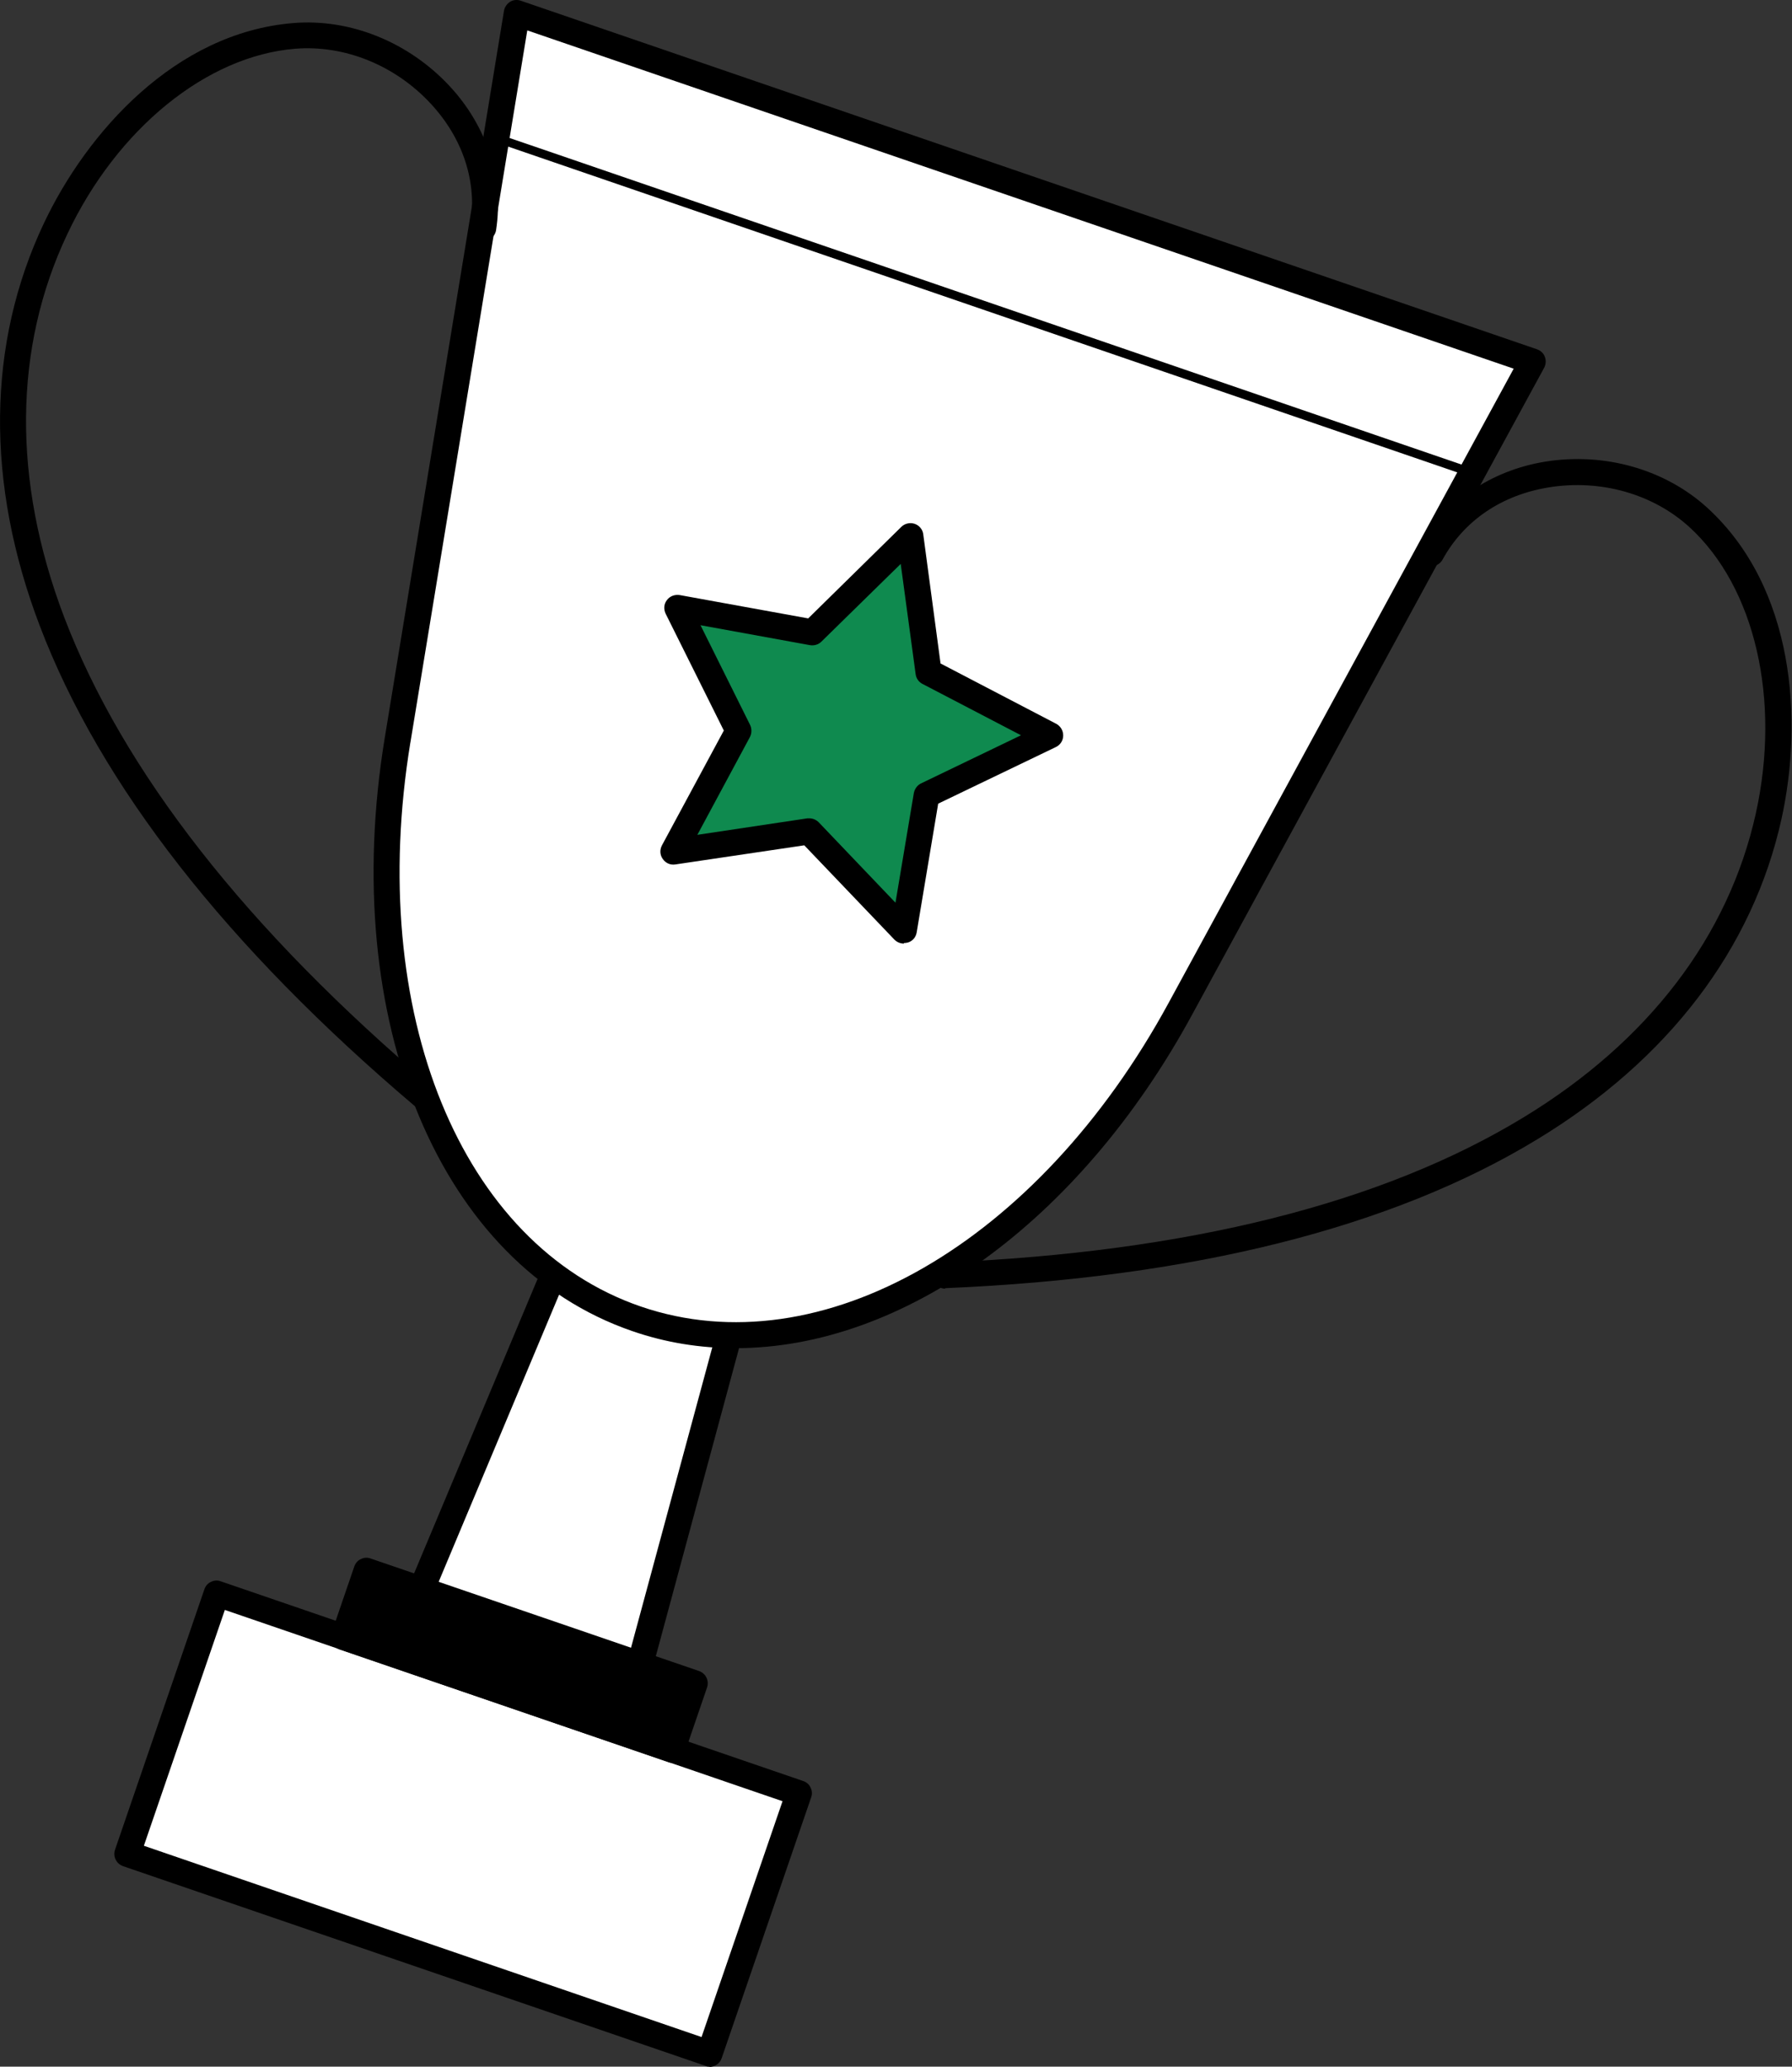 <?xml version="1.0" encoding="UTF-8"?> <svg xmlns="http://www.w3.org/2000/svg" id="_Слой_2" data-name="Слой 2" viewBox="0 0 68.38 78.87"><rect x="0" y="0" width="68.38" height="78.87" fill="#333333" stroke="none"/> <defs> <style> .cls-1 { fill: #fff; } .cls-2 { fill: #0f8a4f; } </style> </defs> <g id="Layer_1" data-name="Layer 1"> <g> <g> <polygon class="cls-1" points="14.14 65.29 25.26 38.76 30.62 40.6 23.11 68.36 14.14 65.29"></polygon> <path d="M23.11,68.86c-.05,0-.11,0-.16-.03l-8.97-3.08c-.13-.04-.24-.14-.29-.27-.06-.13-.06-.27,0-.4l11.12-26.52c.1-.24,.37-.36,.62-.28l5.35,1.84c.25,.08,.39,.35,.32,.6l-7.5,27.76c-.04,.13-.12,.24-.25,.31-.07,.04-.15,.06-.23,.06Zm-8.31-3.87l7.97,2.73,7.25-26.8-4.48-1.54-10.74,25.61Z"></path> </g> <g> <path class="cls-1" d="M15.17,28.25L19.72,.5,58.48,13.8l-13.44,24.71c-5.1,9.37-13.67,14.26-20.75,11.83h0c-7.08-2.43-10.85-11.54-9.12-22.08Z"></path> <path d="M28.06,51.45c-1.34,0-2.66-.21-3.93-.65-7.34-2.52-11.22-11.82-9.45-22.63L19.23,.42c.02-.14,.11-.27,.23-.35,.13-.08,.28-.09,.42-.04L58.65,13.33c.14,.05,.25,.15,.3,.29,.05,.14,.04,.29-.03,.42l-13.44,24.7c-4.32,7.94-11.06,12.71-17.41,12.71ZM15.17,28.25l.49,.08c-1.69,10.32,1.92,19.17,8.79,21.53,6.87,2.36,15.16-2.41,20.15-11.6l13.16-24.19L20.12,1.16l-4.46,27.18-.49-.08Z"></path> </g> <g> <rect class="cls-1" x="5.93" y="64.35" width="23.49" height="10.5" transform="translate(23.54 -1.97) rotate(18.94)"></rect> <path d="M27.08,78.87c-.05,0-.11,0-.16-.03l-22.22-7.62c-.26-.09-.4-.37-.31-.63l3.41-9.94c.04-.12,.13-.23,.25-.28,.12-.06,.25-.07,.38-.02l22.22,7.62c.12,.04,.23,.13,.28,.25,.06,.12,.07,.25,.02,.38l-3.41,9.94c-.07,.21-.26,.34-.47,.34Zm-21.59-8.43l21.28,7.3,3.09-9-21.28-7.3-3.09,9Z"></path> </g> <path d="M16.18,42.36c-.11,0-.23-.04-.32-.12C8.65,36.13,3.83,29.96,1.52,23.89c-2.08-5.46-2.02-10.78,.16-15.38C3.31,5.07,6.67,1.25,11.19,.88c2.18-.18,4.41,.73,5.97,2.41,1.43,1.54,2.07,3.54,1.77,5.49-.04,.27-.3,.46-.57,.41-.27-.04-.46-.3-.41-.57,.26-1.67-.27-3.32-1.51-4.66-1.36-1.47-3.29-2.25-5.17-2.1-3.38,.27-6.8,3.05-8.7,7.07-2.06,4.35-2.1,9.4-.13,14.6,2.25,5.91,6.97,11.94,14.05,17.94,.21,.18,.23,.49,.06,.7-.1,.12-.24,.18-.38,.18Z"></path> <path d="M36.07,49.18c-.26,0-.48-.21-.5-.48-.01-.27,.2-.51,.47-.52,9.27-.39,16.7-2.25,22.1-5.54,4.75-2.89,7.82-6.9,8.86-11.6,.96-4.34-.03-8.63-2.53-10.92-1.39-1.27-3.39-1.84-5.37-1.52-1.8,.29-3.24,1.27-4.05,2.75-.13,.24-.43,.33-.67,.19-.24-.13-.33-.43-.19-.67,.95-1.72,2.69-2.91,4.76-3.25,2.27-.37,4.59,.29,6.2,1.76,3.35,3.07,3.65,8.14,2.83,11.87-1.1,4.97-4.33,9.2-9.32,12.23-5.54,3.37-13.14,5.28-22.58,5.68,0,0-.01,0-.02,0Z"></path> <g> <rect x="13.2" y="62.02" width="13.23" height="2.68" transform="translate(21.63 -3) rotate(18.94)"></rect> <path d="M25.64,67.27c-.05,0-.11,0-.16-.03l-12.52-4.29c-.26-.09-.4-.37-.31-.63l.87-2.54c.04-.12,.13-.23,.25-.28,.12-.06,.25-.07,.38-.02l12.52,4.29c.26,.09,.4,.37,.31,.63l-.87,2.54c-.04,.12-.13,.23-.25,.28-.07,.03-.14,.05-.22,.05Zm-11.89-5.1l11.58,3.97,.55-1.6-11.58-3.97-.55,1.6Z"></path> </g> <path d="M56.16,18.2s-.04,0-.05,0L19.26,5.55c-.09-.03-.13-.12-.1-.21,.03-.09,.12-.13,.21-.1l36.84,12.64c.09,.03,.13,.12,.1,.21-.02,.07-.09,.11-.16,.11Z"></path> <g> <polygon class="cls-2" points="34.49 35.51 30.87 31.72 25.7 32.49 28.18 27.89 25.85 23.2 31 24.14 34.73 20.47 35.43 25.66 40.07 28.08 35.35 30.35 34.49 35.51"></polygon> <path d="M34.49,36.01c-.13,0-.26-.05-.36-.15l-3.44-3.6-4.92,.73c-.19,.03-.37-.05-.48-.21-.11-.15-.12-.35-.03-.52l2.36-4.38-2.22-4.46c-.08-.17-.07-.37,.05-.52,.11-.15,.3-.22,.49-.19l4.9,.89,3.55-3.49c.13-.13,.33-.18,.51-.12,.18,.06,.31,.22,.33,.4l.66,4.93,4.41,2.3c.17,.09,.27,.26,.27,.45,0,.19-.11,.36-.28,.44l-4.49,2.16-.82,4.91c-.03,.19-.16,.34-.34,.39-.05,.01-.1,.02-.15,.02Zm-3.61-4.78c.13,0,.26,.05,.36,.15l2.93,3.07,.7-4.18c.03-.16,.13-.3,.27-.37l3.82-1.84-3.76-1.96c-.14-.07-.24-.21-.26-.37l-.57-4.21-3.03,2.97c-.11,.11-.28,.16-.44,.13l-4.17-.76,1.89,3.8c.07,.14,.07,.32,0,.46l-2.01,3.74,4.2-.63s.05,0,.07,0Z"></path> </g> </g> </g> </svg> 
